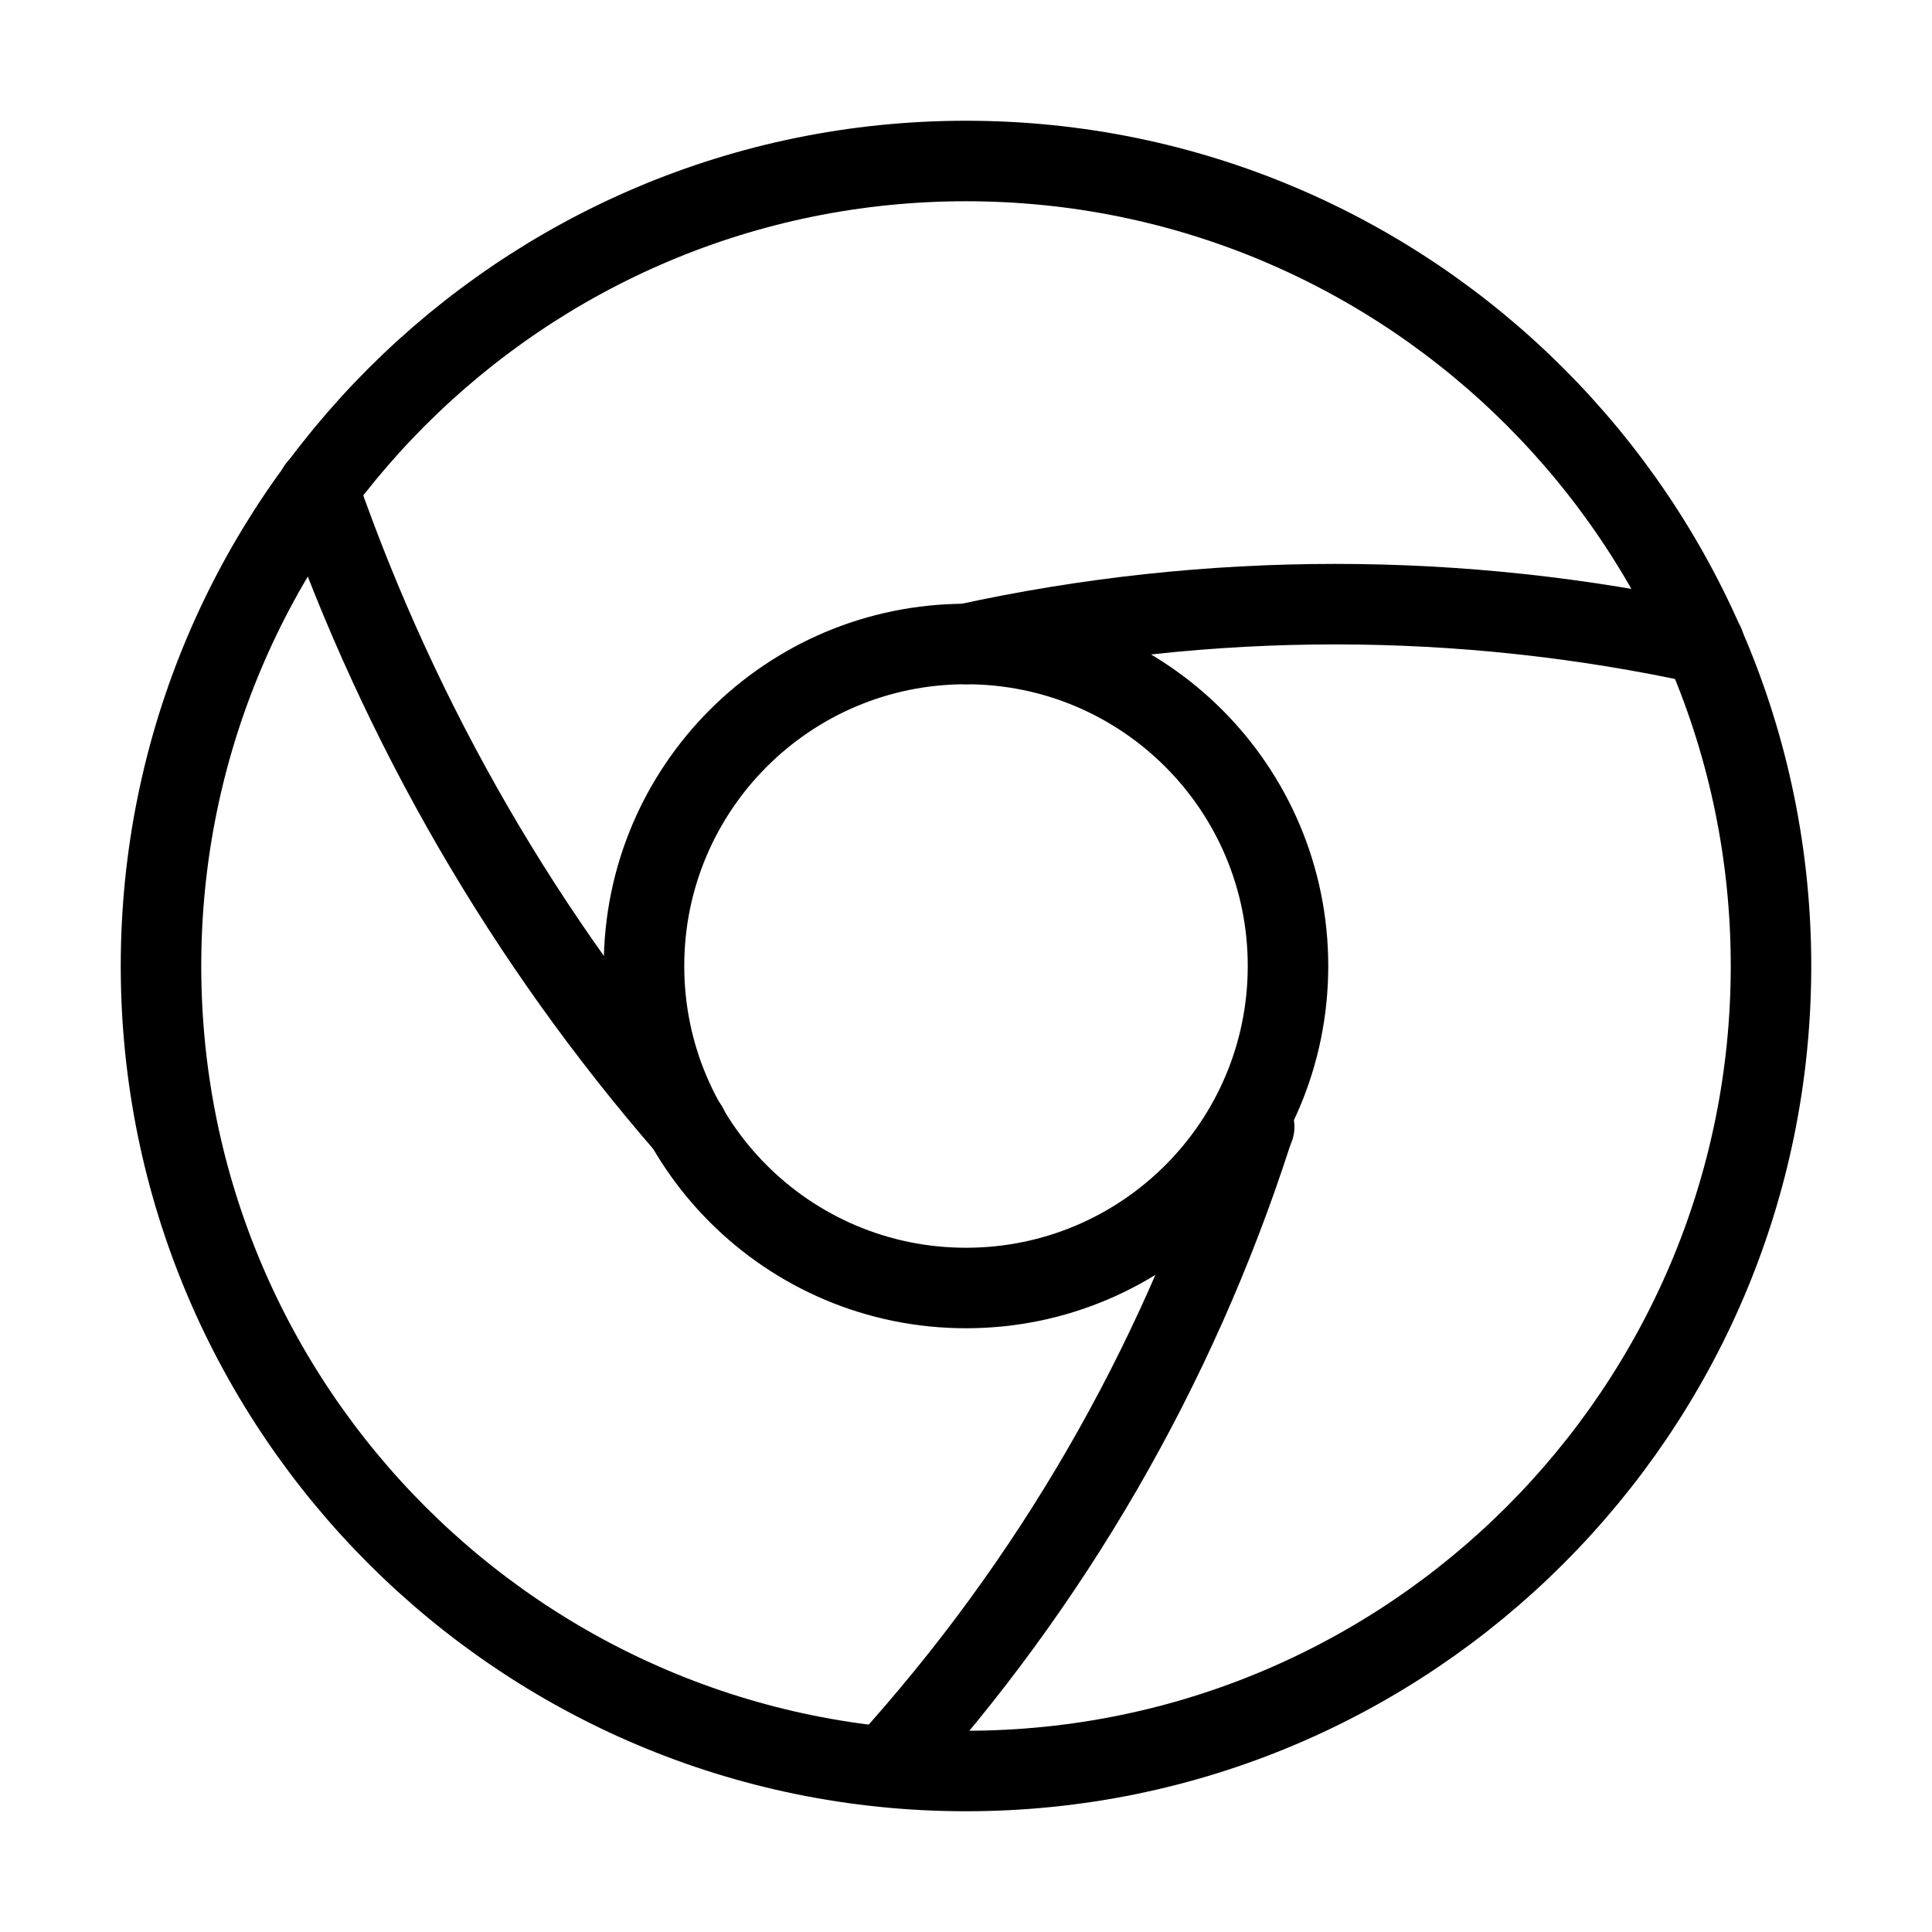 <svg width="24" height="24" viewBox="0 0 24 24" fill="none" xmlns="http://www.w3.org/2000/svg">
<g id="vuesax/linear/chrome">
<g id="chrome">
<path id="Vector" d="M12 22C17.52 22 22 17.52 22 12C22 6.48 17.52 2 12 2C6.48 2 2 6.48 2 12C2 17.52 6.48 22 12 22Z" stroke="#787F88" style="stroke:#787F88;stroke:color(display-p3 0.471 0.498 0.533);stroke-opacity:1;" stroke-linecap="round" stroke-linejoin="round"/>
<path id="Vector_2" d="M12 16C14.21 16 16 14.21 16 12C16 9.79 14.21 8 12 8C9.79 8 8 9.79 8 12C8 14.21 9.79 16 12 16Z" stroke="#787F88" style="stroke:#787F88;stroke:color(display-p3 0.471 0.498 0.533);stroke-opacity:1;" stroke-linecap="round" stroke-linejoin="round"/>
<path id="Vector_3" d="M21.17 8C18.15 7.34 15.02 7.34 12 8" stroke="#787F88" style="stroke:#787F88;stroke:color(display-p3 0.471 0.498 0.533);stroke-opacity:1;" stroke-linecap="round" stroke-linejoin="round"/>
<path id="Vector_4" d="M3.95 6.06L3.97 6.12C4.98 9.01 6.53 11.69 8.54 14" stroke="#787F88" style="stroke:#787F88;stroke:color(display-p3 0.471 0.498 0.533);stroke-opacity:1;" stroke-linecap="round" stroke-linejoin="round"/>
<path id="Vector_5" d="M11 21.94C13.06 19.67 14.61 16.99 15.55 14.08L15.58 14" stroke="#787F88" style="stroke:#787F88;stroke:color(display-p3 0.471 0.498 0.533);stroke-opacity:1;" stroke-linecap="round" stroke-linejoin="round"/>
</g>
</g>
</svg>

